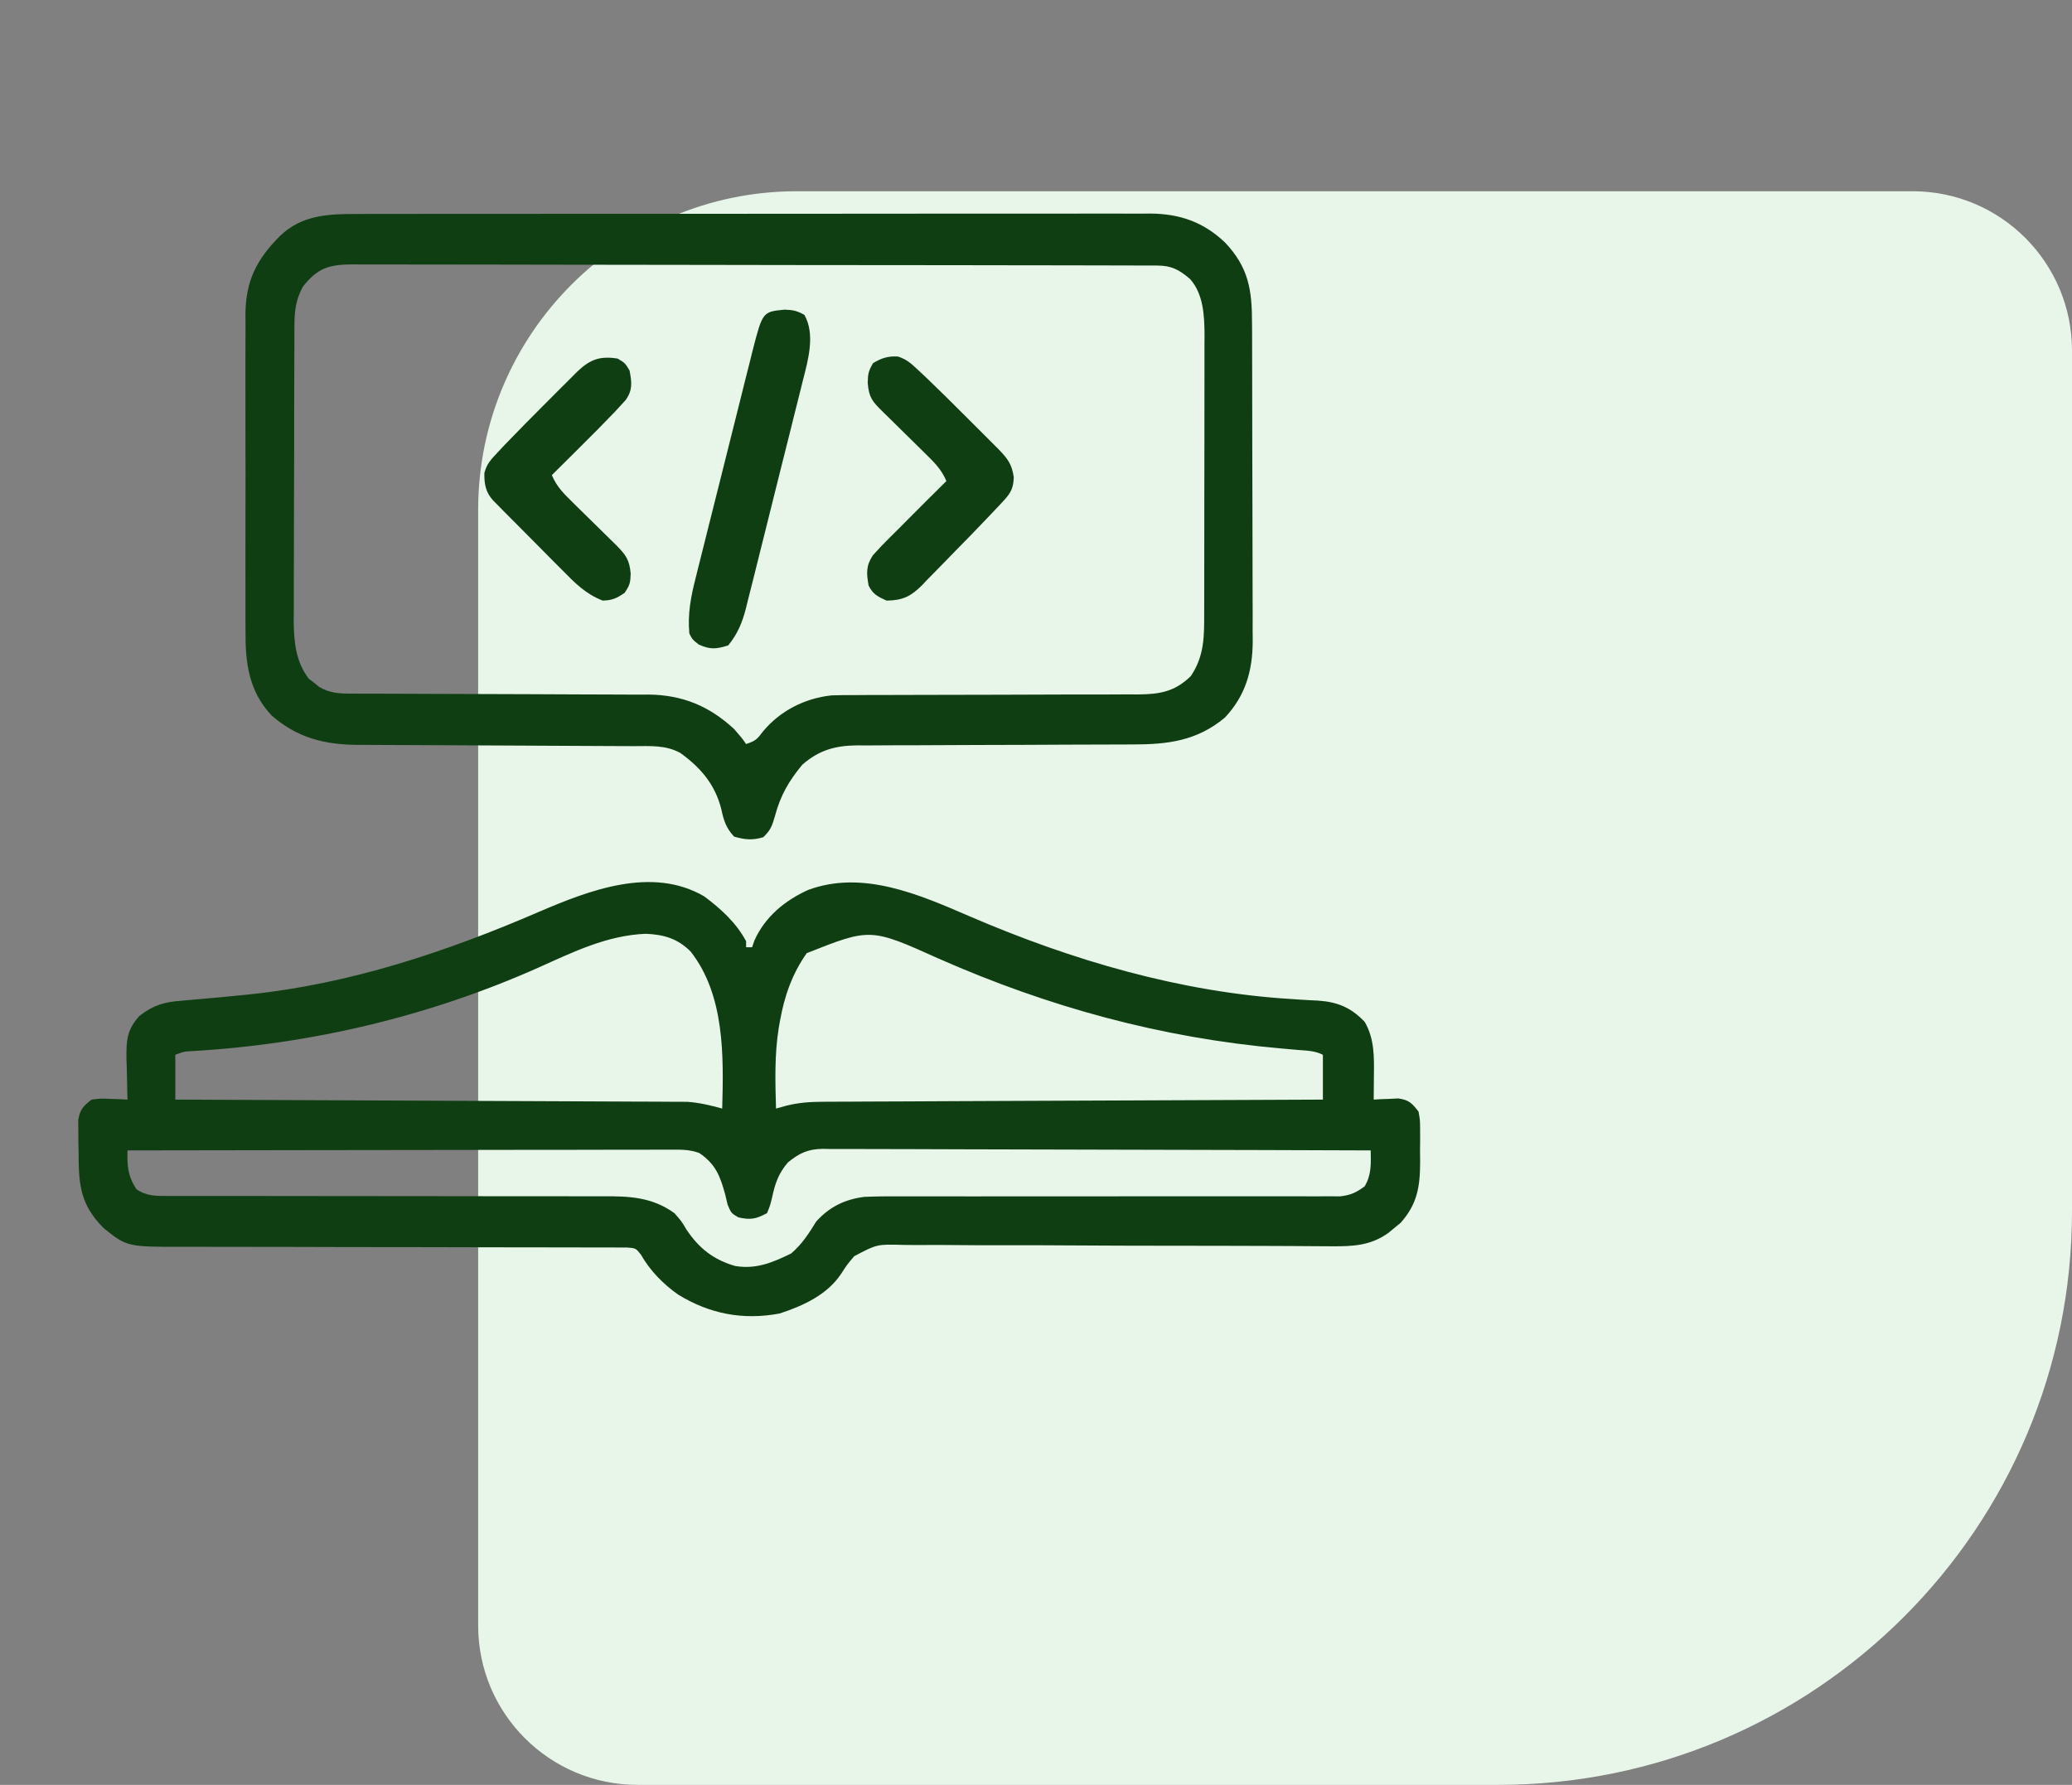 <svg width="65" height="56" viewBox="0 0 65 56" fill="none" xmlns="http://www.w3.org/2000/svg">
<rect x="0" y="0" width="65" height="56" fill="#808080" stroke="none"/>
<g clip-path="url(#clip0_3253_125)">
<path d="M65 38C65 47.941 56.941 56 47 56L20 56C17.239 56 15 53.761 15 51L15 16C15 10.477 19.477 6 25 6L60 6C62.761 6 65 8.239 65 11L65 38Z" fill="#E8F5E9"/>
<path d="M22.094 28.125C22.619 28.518 23.094 28.949 23.406 29.531C23.406 29.593 23.406 29.655 23.406 29.719C23.468 29.719 23.53 29.719 23.594 29.719C23.629 29.617 23.629 29.617 23.664 29.514C23.995 28.768 24.621 28.253 25.351 27.922C27.068 27.285 28.847 28.071 30.415 28.748C33.611 30.125 37.034 31.134 40.523 31.345C40.615 31.351 40.707 31.358 40.801 31.364C40.981 31.376 41.16 31.386 41.34 31.393C41.959 31.436 42.38 31.607 42.812 32.062C43.125 32.601 43.107 33.181 43.1 33.785C43.099 33.854 43.099 33.923 43.098 33.994C43.097 34.163 43.096 34.331 43.094 34.5C43.164 34.496 43.234 34.491 43.306 34.487C43.398 34.483 43.491 34.48 43.586 34.477C43.677 34.472 43.769 34.468 43.863 34.463C44.203 34.511 44.289 34.608 44.5 34.875C44.548 35.138 44.548 35.138 44.55 35.439C44.55 35.549 44.551 35.658 44.551 35.771C44.55 35.885 44.548 35.999 44.547 36.117C44.548 36.23 44.55 36.343 44.551 36.459C44.548 37.236 44.461 37.78 43.938 38.367C43.876 38.417 43.814 38.468 43.75 38.52C43.688 38.572 43.626 38.623 43.562 38.677C43.011 39.076 42.461 39.106 41.792 39.102C41.729 39.101 41.666 39.101 41.602 39.101C41.393 39.1 41.184 39.098 40.976 39.097C40.825 39.096 40.675 39.095 40.525 39.094C40.285 39.093 40.046 39.092 39.806 39.091C39.212 39.088 38.617 39.086 38.023 39.086C37.937 39.086 37.851 39.086 37.762 39.086C37.406 39.085 37.05 39.085 36.693 39.085C35.684 39.084 34.674 39.082 33.664 39.075C32.861 39.069 32.058 39.067 31.255 39.069C30.831 39.07 30.407 39.069 29.982 39.064C29.582 39.059 29.183 39.059 28.784 39.063C28.637 39.063 28.491 39.062 28.345 39.059C27.512 39.035 27.512 39.035 26.796 39.414C26.569 39.684 26.569 39.684 26.387 39.966C25.946 40.627 25.194 40.97 24.457 41.211C23.31 41.426 22.262 41.225 21.273 40.617C20.805 40.287 20.392 39.867 20.108 39.367C19.946 39.161 19.946 39.161 19.665 39.14C19.497 39.14 19.497 39.14 19.325 39.14C19.263 39.139 19.2 39.139 19.136 39.138C18.926 39.137 18.716 39.138 18.506 39.139C18.356 39.139 18.206 39.138 18.055 39.137C17.731 39.136 17.407 39.136 17.083 39.136C16.571 39.137 16.058 39.136 15.546 39.134C14.734 39.131 13.923 39.13 13.112 39.129C11.661 39.129 10.209 39.126 8.758 39.121C8.249 39.12 7.74 39.119 7.231 39.12C6.913 39.12 6.596 39.119 6.278 39.118C6.131 39.118 5.985 39.118 5.838 39.118C3.986 39.123 3.986 39.123 3.25 38.531C2.51 37.787 2.466 37.161 2.465 36.135C2.463 36.019 2.46 35.904 2.458 35.785C2.458 35.674 2.457 35.563 2.457 35.449C2.456 35.348 2.455 35.247 2.454 35.142C2.511 34.811 2.61 34.701 2.875 34.5C3.158 34.463 3.158 34.463 3.461 34.477C3.562 34.48 3.663 34.483 3.767 34.487C3.844 34.491 3.921 34.495 4 34.5C3.998 34.441 3.996 34.381 3.994 34.32C3.986 34.048 3.981 33.776 3.977 33.504C3.973 33.41 3.97 33.317 3.967 33.22C3.96 32.661 3.977 32.303 4.375 31.875C4.801 31.539 5.155 31.436 5.686 31.398C5.758 31.391 5.829 31.385 5.903 31.378C6.056 31.364 6.21 31.351 6.363 31.338C6.767 31.305 7.17 31.264 7.574 31.224C7.654 31.216 7.734 31.208 7.817 31.2C10.972 30.874 14.004 29.863 16.902 28.611C18.48 27.934 20.457 27.166 22.094 28.125ZM16.912 30.349C13.474 31.884 9.756 32.767 5.996 32.98C5.766 32.993 5.766 32.993 5.5 33.094C5.5 33.558 5.5 34.022 5.5 34.5C5.806 34.501 5.806 34.501 6.118 34.502C8.038 34.51 9.958 34.518 11.879 34.527C12.866 34.532 13.853 34.536 14.84 34.54C15.701 34.543 16.561 34.546 17.422 34.551C17.878 34.553 18.333 34.555 18.789 34.557C19.218 34.558 19.647 34.56 20.076 34.563C20.233 34.563 20.39 34.564 20.547 34.564C20.763 34.565 20.978 34.566 21.193 34.568C21.374 34.568 21.374 34.568 21.558 34.569C21.947 34.597 22.281 34.677 22.656 34.781C22.702 33.139 22.737 31.223 21.668 29.857C21.262 29.447 20.822 29.32 20.254 29.297C19.041 29.349 18.001 29.86 16.912 30.349ZM25.308 29.905C24.849 30.555 24.605 31.258 24.467 32.039C24.455 32.106 24.443 32.172 24.431 32.241C24.295 33.084 24.32 33.931 24.344 34.781C24.507 34.736 24.507 34.736 24.674 34.689C25.056 34.594 25.412 34.569 25.807 34.568C25.908 34.567 25.908 34.567 26.012 34.566C26.236 34.564 26.46 34.564 26.685 34.564C26.847 34.563 27.008 34.562 27.17 34.561C27.608 34.559 28.045 34.557 28.483 34.556C28.941 34.554 29.398 34.552 29.856 34.549C30.722 34.545 31.589 34.542 32.455 34.538C33.441 34.535 34.428 34.53 35.414 34.526C37.443 34.516 39.471 34.508 41.5 34.5C41.5 34.036 41.5 33.572 41.5 33.094C41.245 32.966 41.019 32.966 40.734 32.943C40.555 32.927 40.555 32.927 40.372 32.911C40.309 32.905 40.245 32.9 40.18 32.894C36.431 32.565 32.892 31.596 29.451 30.078C27.306 29.113 27.306 29.113 25.308 29.905ZM4 36.094C3.988 36.587 4.007 36.892 4.281 37.312C4.606 37.534 4.9 37.523 5.286 37.523C5.349 37.523 5.412 37.523 5.477 37.524C5.689 37.524 5.901 37.523 6.113 37.523C6.264 37.523 6.416 37.523 6.568 37.523C6.895 37.523 7.222 37.523 7.549 37.523C8.067 37.522 8.585 37.523 9.103 37.525C10.575 37.528 12.047 37.53 13.52 37.529C14.333 37.528 15.146 37.529 15.959 37.532C16.473 37.534 16.987 37.533 17.501 37.532C17.822 37.531 18.143 37.532 18.464 37.534C18.612 37.535 18.76 37.534 18.908 37.533C19.74 37.527 20.458 37.558 21.156 38.062C21.379 38.314 21.379 38.314 21.531 38.572C21.929 39.166 22.371 39.517 23.061 39.72C23.716 39.831 24.238 39.612 24.818 39.328C25.161 39.036 25.372 38.702 25.608 38.321C26.024 37.865 26.499 37.63 27.114 37.551C27.513 37.534 27.91 37.533 28.309 37.536C28.462 37.536 28.614 37.535 28.767 37.535C29.094 37.534 29.421 37.534 29.748 37.535C30.265 37.538 30.783 37.537 31.3 37.535C32.211 37.533 33.122 37.533 34.032 37.535C35.405 37.536 36.778 37.536 38.151 37.533C38.665 37.532 39.179 37.532 39.694 37.534C40.013 37.534 40.333 37.534 40.652 37.533C40.8 37.533 40.948 37.534 41.096 37.535C41.299 37.536 41.501 37.535 41.703 37.534C41.816 37.534 41.929 37.535 42.046 37.535C42.374 37.496 42.55 37.416 42.812 37.219C43.029 36.847 43.005 36.516 43 36.094C40.7 36.085 38.399 36.078 36.098 36.074C35.03 36.072 33.962 36.07 32.894 36.066C31.963 36.062 31.032 36.059 30.101 36.059C29.608 36.058 29.115 36.057 28.622 36.054C28.158 36.052 27.694 36.051 27.23 36.051C27.06 36.051 26.89 36.05 26.719 36.049C26.487 36.047 26.254 36.048 26.022 36.049C25.954 36.048 25.887 36.047 25.818 36.045C25.346 36.051 25.083 36.175 24.719 36.469C24.418 36.821 24.317 37.127 24.221 37.57C24.154 37.84 24.154 37.84 24.062 38.062C23.719 38.247 23.541 38.281 23.162 38.194C22.938 38.062 22.938 38.062 22.826 37.797C22.788 37.639 22.788 37.639 22.75 37.477C22.592 36.899 22.447 36.519 21.936 36.175C21.627 36.059 21.327 36.069 21.001 36.071C20.892 36.071 20.892 36.071 20.781 36.071C20.537 36.07 20.293 36.072 20.05 36.072C19.875 36.072 19.7 36.072 19.526 36.072C19.052 36.072 18.577 36.073 18.103 36.075C17.607 36.076 17.112 36.076 16.616 36.076C15.677 36.077 14.739 36.078 13.8 36.08C12.732 36.082 11.663 36.083 10.595 36.084C8.396 36.086 6.198 36.09 4 36.094Z" fill="#103E13"/>
<path d="M11.207 6.714C11.371 6.713 11.371 6.713 11.539 6.712C11.841 6.711 12.143 6.711 12.445 6.712C12.771 6.712 13.098 6.711 13.424 6.71C14.063 6.708 14.702 6.708 15.341 6.709C15.86 6.709 16.38 6.709 16.899 6.709C17.01 6.709 17.01 6.709 17.123 6.708C17.274 6.708 17.424 6.708 17.575 6.708C18.984 6.707 20.393 6.707 21.802 6.708C23.09 6.709 24.379 6.708 25.667 6.706C26.991 6.703 28.315 6.703 29.639 6.703C30.382 6.704 31.125 6.703 31.867 6.702C32.5 6.7 33.132 6.7 33.764 6.702C34.087 6.703 34.409 6.703 34.731 6.701C35.081 6.7 35.431 6.701 35.781 6.703C35.882 6.702 35.983 6.701 36.087 6.7C37.018 6.709 37.75 6.965 38.429 7.607C39.169 8.391 39.278 9.091 39.277 10.15C39.278 10.266 39.279 10.382 39.279 10.501C39.281 10.817 39.281 11.133 39.281 11.449C39.282 11.647 39.282 11.845 39.282 12.043C39.284 12.735 39.285 13.426 39.285 14.118C39.285 14.761 39.287 15.403 39.29 16.046C39.292 16.599 39.293 17.153 39.293 17.706C39.293 18.036 39.293 18.366 39.295 18.696C39.298 19.064 39.297 19.432 39.296 19.801C39.297 19.909 39.298 20.017 39.299 20.128C39.292 21.055 39.07 21.829 38.424 22.516C37.544 23.25 36.622 23.358 35.524 23.357C35.424 23.357 35.323 23.358 35.22 23.358C35.002 23.359 34.785 23.359 34.568 23.36C34.223 23.36 33.879 23.362 33.534 23.363C32.555 23.368 31.576 23.373 30.597 23.374C29.997 23.375 29.398 23.378 28.799 23.382C28.57 23.383 28.342 23.384 28.114 23.383C27.795 23.383 27.476 23.385 27.157 23.388C27.016 23.387 27.016 23.387 26.872 23.386C26.191 23.395 25.687 23.54 25.168 23.993C24.743 24.508 24.48 24.962 24.309 25.611C24.219 25.918 24.178 26.041 23.945 26.267C23.601 26.369 23.376 26.346 23.031 26.25C22.778 25.981 22.702 25.74 22.627 25.383C22.429 24.608 21.984 24.088 21.344 23.625C20.881 23.369 20.394 23.41 19.88 23.41C19.78 23.41 19.68 23.409 19.576 23.409C19.359 23.407 19.142 23.406 18.924 23.406C18.58 23.405 18.235 23.403 17.891 23.401C17.159 23.396 16.427 23.393 15.695 23.39C14.848 23.387 14.002 23.383 13.155 23.378C12.816 23.376 12.478 23.375 12.139 23.374C11.93 23.373 11.721 23.372 11.512 23.371C11.419 23.371 11.325 23.371 11.229 23.371C10.174 23.362 9.327 23.153 8.517 22.444C7.808 21.689 7.694 20.802 7.702 19.805C7.701 19.689 7.7 19.574 7.7 19.454C7.698 19.139 7.698 18.825 7.7 18.509C7.701 18.178 7.7 17.847 7.699 17.516C7.698 16.96 7.699 16.404 7.701 15.849C7.703 15.208 7.703 14.567 7.7 13.926C7.699 13.374 7.699 12.822 7.699 12.27C7.7 11.941 7.7 11.612 7.699 11.283C7.698 10.916 7.699 10.549 7.702 10.182C7.701 10.075 7.7 9.967 7.699 9.856C7.71 8.808 8.049 8.14 8.781 7.406C9.46 6.745 10.305 6.709 11.207 6.714ZM9.502 8.994C9.282 9.393 9.239 9.748 9.237 10.199C9.236 10.287 9.236 10.375 9.235 10.465C9.235 10.56 9.235 10.655 9.235 10.754C9.234 10.855 9.234 10.956 9.234 11.06C9.232 11.394 9.232 11.729 9.231 12.063C9.23 12.296 9.23 12.528 9.229 12.761C9.228 13.249 9.228 13.737 9.228 14.225C9.227 14.849 9.225 15.473 9.222 16.098C9.22 16.579 9.22 17.059 9.22 17.54C9.219 17.77 9.219 18 9.217 18.23C9.216 18.553 9.216 18.875 9.217 19.198C9.216 19.292 9.215 19.387 9.214 19.484C9.218 20.13 9.28 20.771 9.689 21.296C9.743 21.337 9.798 21.379 9.854 21.422C9.908 21.465 9.962 21.509 10.017 21.554C10.332 21.743 10.641 21.762 11.003 21.762C11.091 21.763 11.179 21.763 11.27 21.763C11.366 21.763 11.462 21.763 11.561 21.763C11.663 21.764 11.765 21.764 11.87 21.764C12.091 21.765 12.312 21.765 12.533 21.766C12.883 21.766 13.233 21.768 13.584 21.77C14.58 21.774 15.577 21.779 16.573 21.78C17.183 21.781 17.792 21.784 18.401 21.788C18.633 21.789 18.865 21.79 19.097 21.79C19.422 21.789 19.747 21.791 20.073 21.794C20.168 21.793 20.262 21.793 20.36 21.792C21.417 21.806 22.26 22.158 23.031 22.875C23.271 23.15 23.271 23.15 23.406 23.344C23.712 23.242 23.753 23.19 23.939 22.945C24.479 22.297 25.249 21.907 26.088 21.817C26.36 21.808 26.63 21.806 26.902 21.808C27.055 21.807 27.055 21.807 27.212 21.806C27.433 21.805 27.654 21.805 27.875 21.805C28.225 21.806 28.575 21.804 28.925 21.802C29.73 21.799 30.536 21.798 31.342 21.797C32.14 21.796 32.938 21.793 33.737 21.789C34.081 21.788 34.425 21.788 34.77 21.789C34.981 21.788 35.193 21.787 35.404 21.786C35.499 21.787 35.595 21.787 35.693 21.788C36.378 21.782 36.85 21.707 37.358 21.211C37.783 20.578 37.778 19.965 37.776 19.225C37.776 19.124 37.777 19.023 37.777 18.918C37.779 18.585 37.778 18.252 37.778 17.919C37.779 17.686 37.779 17.454 37.779 17.221C37.78 16.734 37.78 16.247 37.78 15.761C37.779 15.138 37.781 14.515 37.783 13.892C37.784 13.412 37.784 12.932 37.784 12.452C37.784 12.223 37.785 11.993 37.785 11.764C37.787 11.442 37.786 11.121 37.785 10.799C37.786 10.705 37.786 10.611 37.787 10.514C37.783 9.91 37.755 9.227 37.333 8.754C36.976 8.449 36.744 8.332 36.284 8.331C36.192 8.331 36.1 8.33 36.005 8.33C35.852 8.33 35.852 8.33 35.696 8.33C35.589 8.33 35.481 8.329 35.37 8.329C35.07 8.328 34.77 8.328 34.47 8.327C34.147 8.327 33.824 8.326 33.501 8.325C32.72 8.323 31.939 8.322 31.158 8.322C30.791 8.321 30.423 8.321 30.056 8.32C28.834 8.319 27.613 8.317 26.392 8.317C26.074 8.316 25.757 8.316 25.44 8.316C25.322 8.316 25.322 8.316 25.201 8.316C23.924 8.315 22.648 8.313 21.371 8.31C20.06 8.307 18.75 8.305 17.439 8.305C16.703 8.304 15.967 8.304 15.231 8.301C14.604 8.299 13.978 8.298 13.351 8.299C13.031 8.3 12.711 8.3 12.391 8.298C12.045 8.296 11.698 8.297 11.351 8.298C11.2 8.296 11.2 8.296 11.045 8.295C10.32 8.301 9.963 8.408 9.502 8.994Z" fill="#103E13"/>
<path d="M24.613 9.715C24.88 9.725 24.995 9.747 25.234 9.879C25.583 10.49 25.349 11.306 25.183 11.952C25.163 12.035 25.142 12.118 25.121 12.204C25.054 12.477 24.985 12.749 24.916 13.021C24.869 13.212 24.822 13.402 24.774 13.593C24.675 13.991 24.575 14.389 24.474 14.787C24.346 15.297 24.219 15.806 24.093 16.316C23.995 16.709 23.897 17.103 23.798 17.496C23.751 17.683 23.704 17.871 23.658 18.059C23.593 18.322 23.526 18.584 23.459 18.847C23.44 18.924 23.422 19.001 23.402 19.081C23.285 19.531 23.144 19.883 22.844 20.25C22.467 20.367 22.279 20.385 21.918 20.221C21.719 20.062 21.719 20.062 21.625 19.875C21.569 19.276 21.67 18.729 21.819 18.151C21.839 18.068 21.86 17.984 21.881 17.898C21.948 17.625 22.018 17.352 22.087 17.079C22.134 16.888 22.182 16.697 22.23 16.506C22.329 16.106 22.43 15.707 22.531 15.308C22.66 14.797 22.788 14.286 22.915 13.775C23.013 13.381 23.112 12.987 23.211 12.593C23.258 12.405 23.305 12.216 23.352 12.027C23.418 11.764 23.485 11.501 23.551 11.238C23.57 11.16 23.59 11.082 23.609 11.003C23.924 9.782 23.924 9.782 24.613 9.715Z" fill="#103E13"/>
<path d="M28.165 11.185C28.441 11.271 28.585 11.407 28.796 11.604C28.878 11.681 28.96 11.757 29.045 11.836C29.479 12.254 29.909 12.676 30.334 13.104C30.486 13.256 30.639 13.409 30.792 13.561C30.89 13.658 30.987 13.756 31.085 13.854C31.172 13.941 31.26 14.029 31.349 14.119C31.625 14.41 31.741 14.569 31.803 14.971C31.791 15.298 31.721 15.451 31.501 15.691C31.441 15.756 31.381 15.821 31.32 15.887C31.208 16.005 31.208 16.005 31.094 16.125C31.048 16.173 31.002 16.222 30.955 16.271C30.627 16.617 30.294 16.959 29.959 17.298C29.84 17.419 29.721 17.541 29.604 17.663C29.432 17.841 29.258 18.017 29.084 18.193C29.006 18.275 29.006 18.275 28.927 18.359C28.576 18.708 28.327 18.837 27.812 18.844C27.536 18.718 27.387 18.648 27.25 18.375C27.18 17.985 27.162 17.76 27.382 17.423C27.56 17.223 27.744 17.031 27.935 16.843C28.127 16.655 28.316 16.464 28.505 16.273C28.897 15.878 29.291 15.486 29.688 15.094C29.54 14.729 29.29 14.487 29.013 14.217C28.966 14.17 28.919 14.123 28.87 14.075C28.719 13.926 28.567 13.778 28.416 13.629C28.264 13.48 28.113 13.331 27.961 13.181C27.867 13.088 27.773 12.995 27.678 12.903C27.36 12.589 27.258 12.469 27.221 12.012C27.226 11.735 27.244 11.636 27.391 11.391C27.651 11.235 27.859 11.168 28.165 11.185Z" fill="#103E13"/>
<path d="M19.375 11.25C19.609 11.39 19.609 11.39 19.75 11.625C19.819 11.999 19.852 12.226 19.633 12.545C19.555 12.63 19.555 12.63 19.476 12.716C19.417 12.781 19.357 12.846 19.296 12.913C18.924 13.302 18.545 13.683 18.162 14.062C18.08 14.144 17.998 14.225 17.914 14.309C17.713 14.508 17.513 14.707 17.312 14.906C17.46 15.265 17.688 15.489 17.963 15.759C18.03 15.826 18.03 15.826 18.099 15.894C18.243 16.036 18.387 16.177 18.531 16.318C18.675 16.46 18.819 16.601 18.963 16.743C19.093 16.872 19.224 17 19.355 17.128C19.645 17.429 19.745 17.57 19.785 17.994C19.777 18.278 19.759 18.361 19.592 18.603C19.343 18.771 19.207 18.836 18.906 18.843C18.371 18.636 18.03 18.287 17.636 17.885C17.57 17.819 17.505 17.754 17.437 17.686C17.299 17.547 17.162 17.409 17.025 17.27C16.814 17.056 16.603 16.844 16.391 16.631C16.257 16.497 16.123 16.362 15.989 16.227C15.894 16.131 15.894 16.131 15.797 16.034C15.739 15.975 15.681 15.915 15.621 15.854C15.569 15.803 15.518 15.75 15.465 15.697C15.235 15.442 15.189 15.183 15.195 14.842C15.268 14.554 15.4 14.419 15.603 14.203C15.718 14.08 15.718 14.08 15.835 13.955C16.254 13.521 16.676 13.091 17.103 12.666C17.256 12.513 17.408 12.361 17.56 12.208C17.658 12.11 17.756 12.012 17.854 11.915C17.941 11.828 18.029 11.74 18.119 11.65C18.519 11.271 18.831 11.164 19.375 11.25Z" fill="#103E13"/>
</g>
<defs>
<clipPath id="clip0_3253_125">
<rect width="65" height="56" fill="white"/>
</clipPath>
</defs>
</svg>

